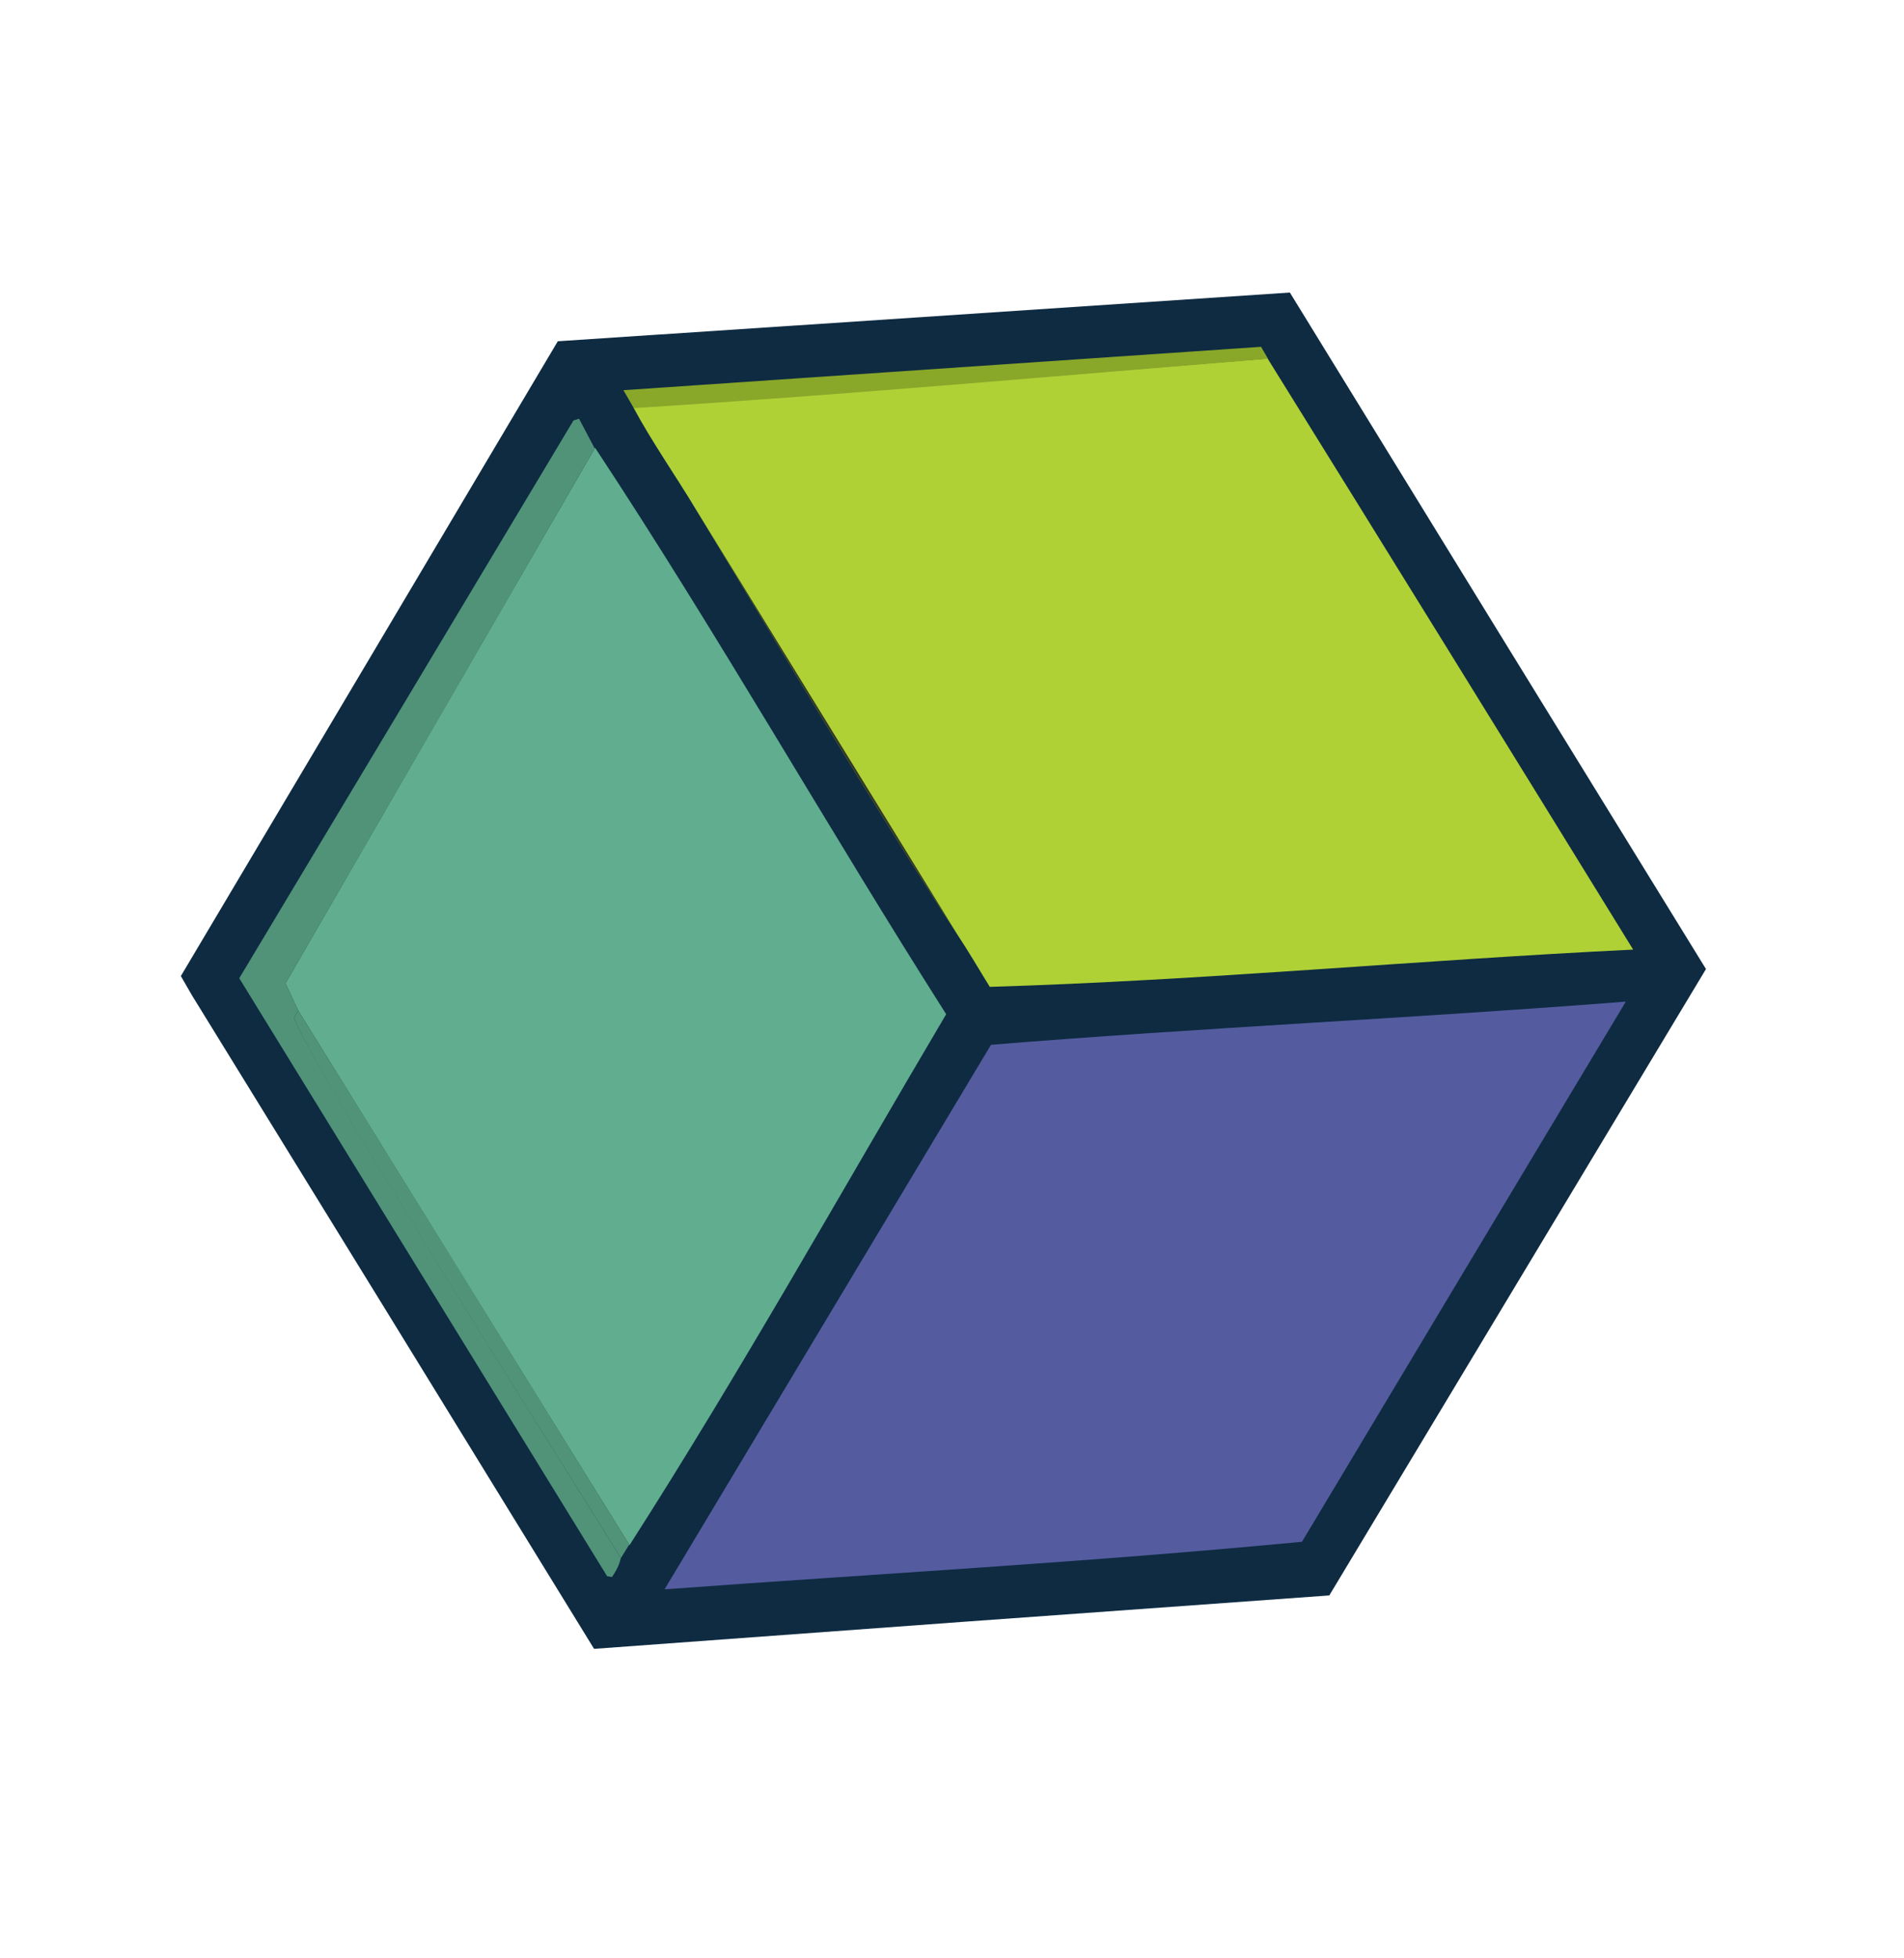 <svg width="71" height="73" viewBox="0 0 71 73" fill="none" xmlns="http://www.w3.org/2000/svg">
<g clip-path="url(#clip0_2854_1502)">
<path d="M49.569 59.473C40.434 60.126 31.295 60.79 22.153 61.464C17.023 53.115 11.882 44.763 6.73 36.408C11.418 28.523 16.108 20.628 20.8 12.721C29.911 12.119 39.011 11.514 48.099 10.905C53.261 19.309 58.433 27.715 63.616 36.123C58.937 43.896 54.255 51.679 49.569 59.473Z" fill="#0E2B42"/>
<path d="M48.551 57.472C40.651 58.229 32.702 58.665 24.782 59.245C28.839 52.479 32.896 45.713 36.954 38.947C44.839 38.306 52.73 37.958 60.626 37.337C56.594 44.052 52.569 50.764 48.551 57.472Z" fill="#545C9F"/>
<path d="M23.463 57.579C19.343 50.948 15.23 44.313 11.124 37.675C10.965 37.335 10.805 36.996 10.646 36.656C14.49 29.995 18.338 23.34 22.191 16.692C26.756 23.605 30.841 30.823 35.283 37.807C31.382 44.402 27.616 51.135 23.475 57.599L23.463 57.579Z" fill="#61AD8F"/>
<path d="M22.191 16.692C18.346 23.354 14.498 30.008 10.646 36.656C10.805 36.996 10.965 37.335 11.124 37.675L10.969 37.926C11.365 39.37 21.353 55.155 23.152 58.082C23.132 58.094 23.134 58.335 22.821 58.786L22.639 58.756L8.922 36.465C13.083 29.53 17.237 22.601 21.384 15.675L21.592 15.608L22.17 16.704L22.191 16.692Z" fill="#519379"/>
<path d="M23.152 58.082C21.354 55.155 11.345 39.382 10.969 37.926L11.124 37.675C15.244 44.305 19.357 50.94 23.463 57.579L23.152 58.082Z" fill="#519379"/>
<path d="M35.715 34.861C32.332 29.665 29.173 24.287 25.954 18.997C25.21 17.755 24.293 16.45 23.621 15.192C31.503 14.688 39.386 13.994 47.25 13.365L46.993 12.92C51.639 20.398 56.274 27.89 60.9 35.398C52.896 35.785 44.89 36.549 36.909 36.787C36.515 36.152 36.129 35.484 35.715 34.861Z" fill="#AFD136"/>
<path d="M23.633 15.213L23.247 14.545C31.191 14.005 39.117 13.466 47.025 12.928L47.282 13.373C39.397 14.014 31.494 14.72 23.633 15.213Z" fill="#89A729"/>
<path d="M25.955 18.997C29.173 24.287 32.333 29.665 35.715 34.861C32.465 29.579 29.212 24.292 25.955 18.997Z" fill="#303623"/>
</g>
<defs>
<clipPath id="clip0_2854_1502">
<rect width="49.407" height="54.896" fill="white" transform="translate(70.235 47.541) rotate(150)"/>
</clipPath>
</defs>
</svg>
